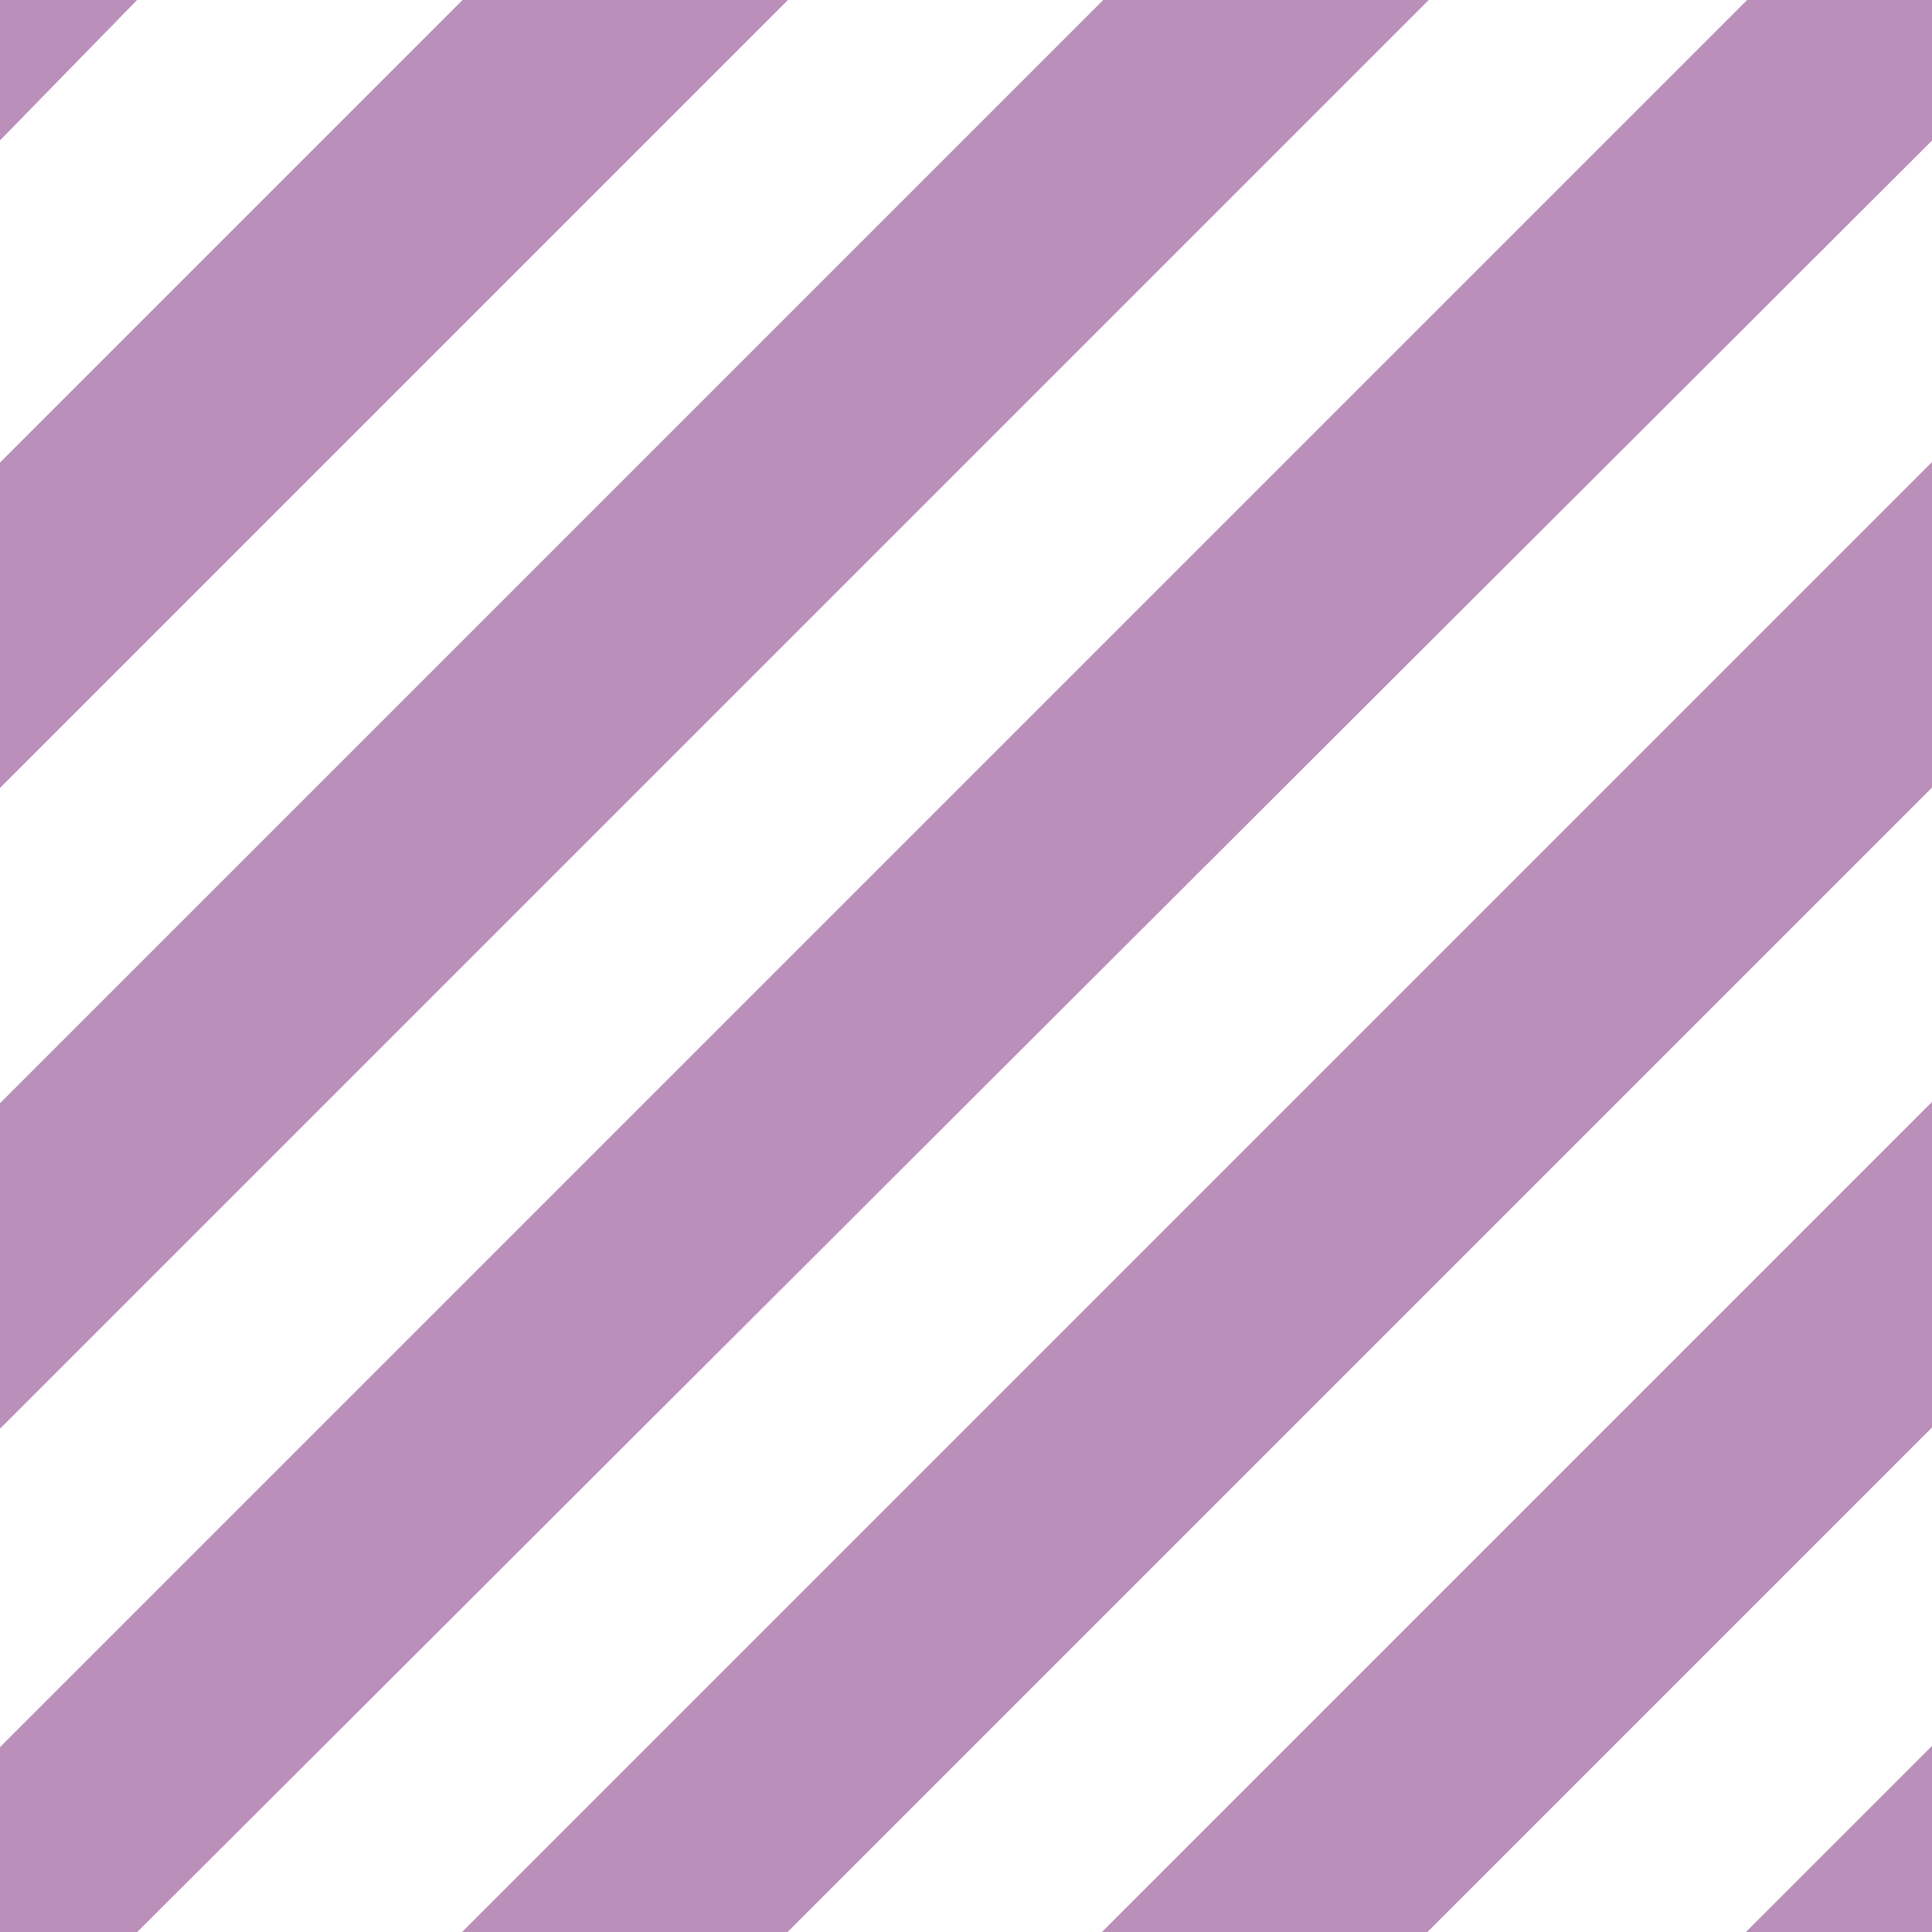 <?xml version="1.0" encoding="UTF-8"?>
<!DOCTYPE svg PUBLIC "-//W3C//DTD SVG 1.1//EN" "http://www.w3.org/Graphics/SVG/1.1/DTD/svg11.dtd">
<!-- Creator: CorelDRAW -->
<svg xmlns="http://www.w3.org/2000/svg" xml:space="preserve" width="24in" height="24in" style="shape-rendering:geometricPrecision; text-rendering:geometricPrecision; image-rendering:optimizeQuality; fill-rule:evenodd; clip-rule:evenodd"
viewBox="0 0 24 24"
 xmlns:xlink="http://www.w3.org/1999/xlink">
 <defs>
  <style type="text/css">
   <![CDATA[
    .fil0 {fill:none}
    .fil2 {fill:none;fill-rule:nonzero}
    .fil3 {fill:#BA8FBA}
    .fil1 {fill:#BA8FBA;fill-rule:nonzero}
   ]]>
  </style>
 </defs>
 <g id="Layer_x0020_1">
  <g id="_107129904">
   <line id="_108744992" class="fil0" x1="1.9685e-005" y1="24" x2="24" y2= "2.3622e-005" />
   <polygon id="_108748600" class="fil1" points="1.9685e-005,21.706 21.706,1.1811e-005 24,1.1811e-005 24,1.744 1.703,24 1.9685e-005,24 "/>
   <polygon id="_108750296" class="fil1" points="1.9685e-005,13.707 13.707,1.1811e-005 17.746,1.1811e-005 1.9685e-005,17.746 "/>
   <polygon id="_108753256" class="fil1" points="1.9685e-005,5.748 5.748,1.1811e-005 9.786,1.1811e-005 1.9685e-005,9.786 "/>
   <polygon id="_108755408" class="fil1" points="5.742,24 24,5.742 24,9.781 9.781,24 "/>
   <polygon id="_106742432" class="fil1" points="21.69,24 24,21.69 24,24 "/>
   <polygon id="_106744216" class="fil1" points="13.691,24 24,13.691 24,17.73 17.73,24 "/>
   <line id="_106759472" class="fil2" x1="1.9685e-005" y1="24" x2="24" y2= "2.3622e-005" />
   <polygon id="_106761392" class="fil1" points="1.9685e-005,21.706 21.706,1.1811e-005 24,1.1811e-005 24,1.744 1.703,24 1.9685e-005,24 "/>
   <polygon id="_106763408" class="fil1" points="1.9685e-005,13.707 13.707,1.1811e-005 17.746,1.1811e-005 1.9685e-005,17.746 "/>
   <polygon id="_106765712" class="fil1" points="1.9685e-005,5.748 5.748,1.1811e-005 9.786,1.1811e-005 1.9685e-005,9.786 "/>
   <polygon id="_106767920" class="fil1" points="5.742,24 24,5.742 24,9.781 9.781,24 "/>
   <polygon id="_106770000" class="fil1" points="21.69,24 24,21.69 24,24 "/>
   <polygon id="_106771960" class="fil1" points="13.691,24 24,13.691 24,17.73 17.73,24 "/>
   <polygon id="_106774168" class="fil3" points="1.9685e-005,1.744 1.703,1.1811e-005 1.9685e-005,1.1811e-005 "/>
  </g>
 </g>
</svg>
